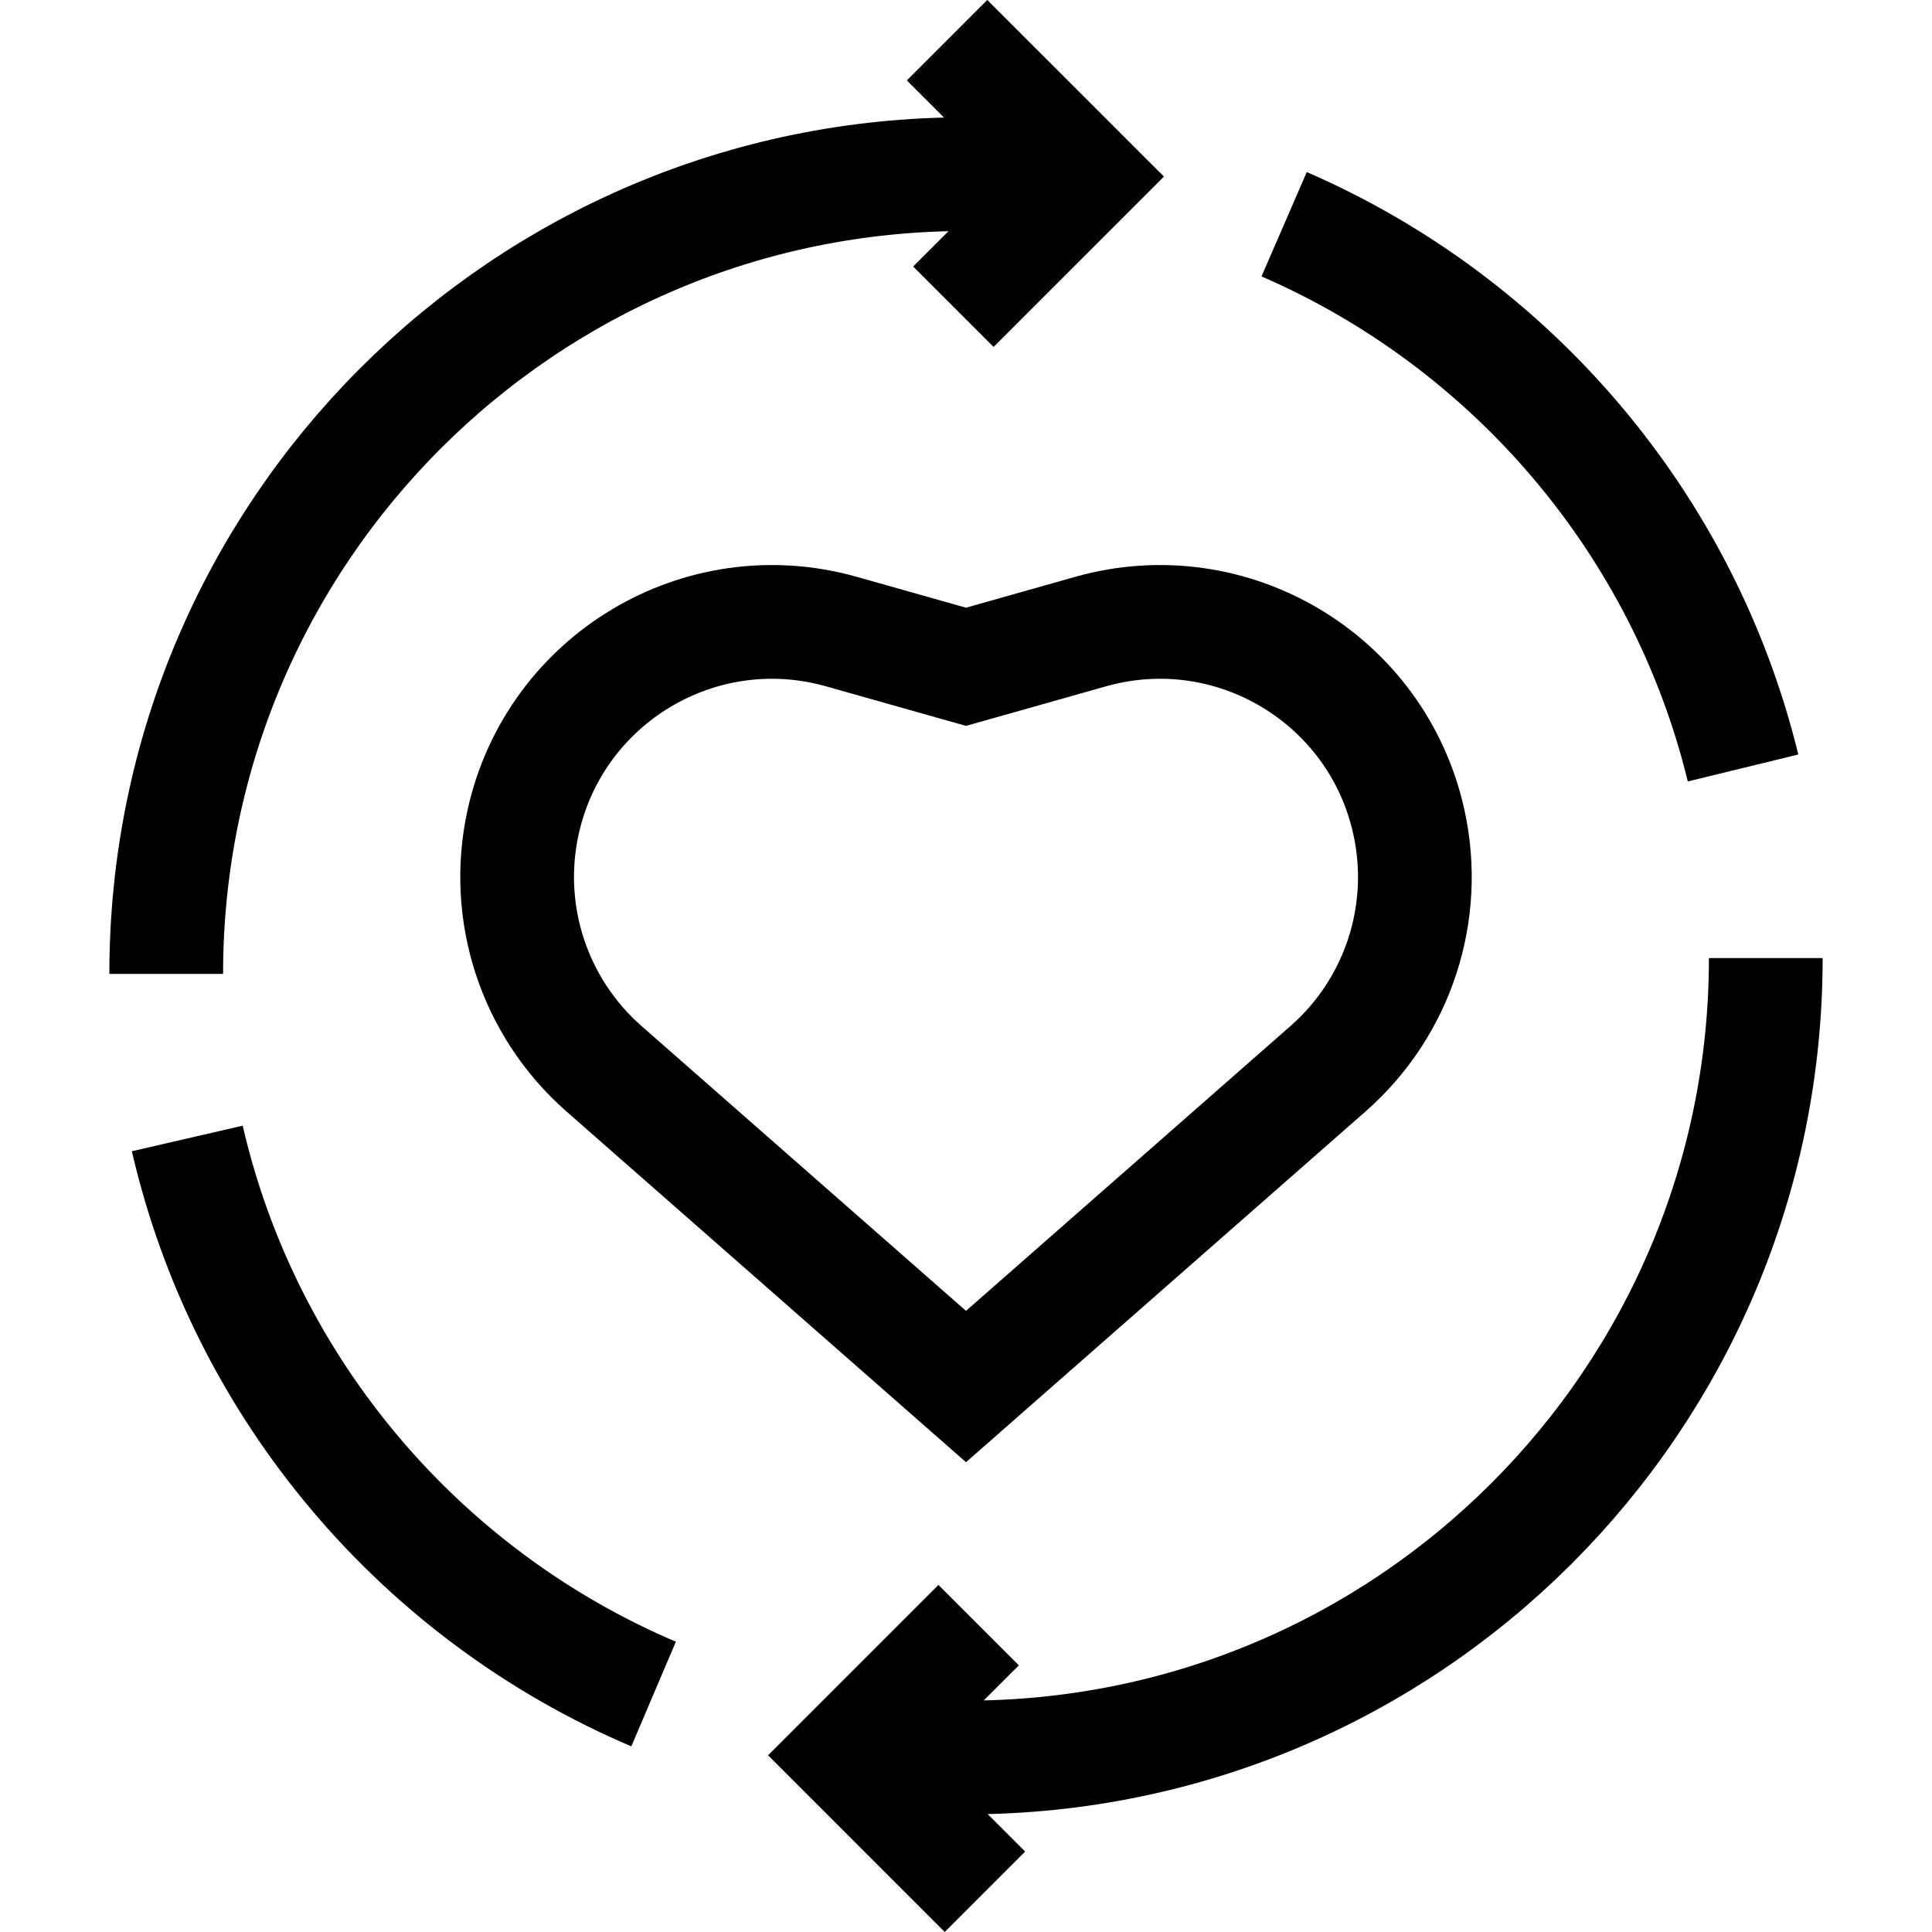<svg width="30" height="30" viewBox="0 0 30 30" fill="none" xmlns="http://www.w3.org/2000/svg">
<path d="M16.932 9.808L15 10.354L13.068 9.808C10.876 9.187 8.614 10.54 8.123 12.765C7.812 14.174 8.293 15.641 9.377 16.594L15 21.53L20.623 16.594C21.708 15.642 22.188 14.174 21.877 12.765C21.387 10.54 19.124 9.187 16.932 9.808Z" stroke="black" stroke-width="1.766" stroke-miterlimit="10"/>
<path d="M2.581 15.122C2.581 8.264 8.141 2.704 15 2.704H16.825" stroke="black" stroke-width="1.766" stroke-miterlimit="10"/>
<path d="M14.706 0.624L16.825 2.742L14.804 4.763" stroke="black" stroke-width="1.766" stroke-miterlimit="10"/>
<path d="M15.294 29.375L13.175 27.256L15.196 25.235" stroke="black" stroke-width="1.766" stroke-miterlimit="10"/>
<path d="M27.419 14.877C27.419 21.733 21.861 27.29 15.005 27.29H13.175" stroke="black" stroke-width="1.766" stroke-miterlimit="10"/>
<path d="M19.94 3.482C23.464 5.011 26.139 8.125 27.066 11.925" stroke="black" stroke-width="1.766" stroke-miterlimit="10"/>
<path d="M10.149 26.305C6.54 24.769 3.807 21.574 2.908 17.678" stroke="black" stroke-width="1.766" stroke-miterlimit="10"/>
</svg>
